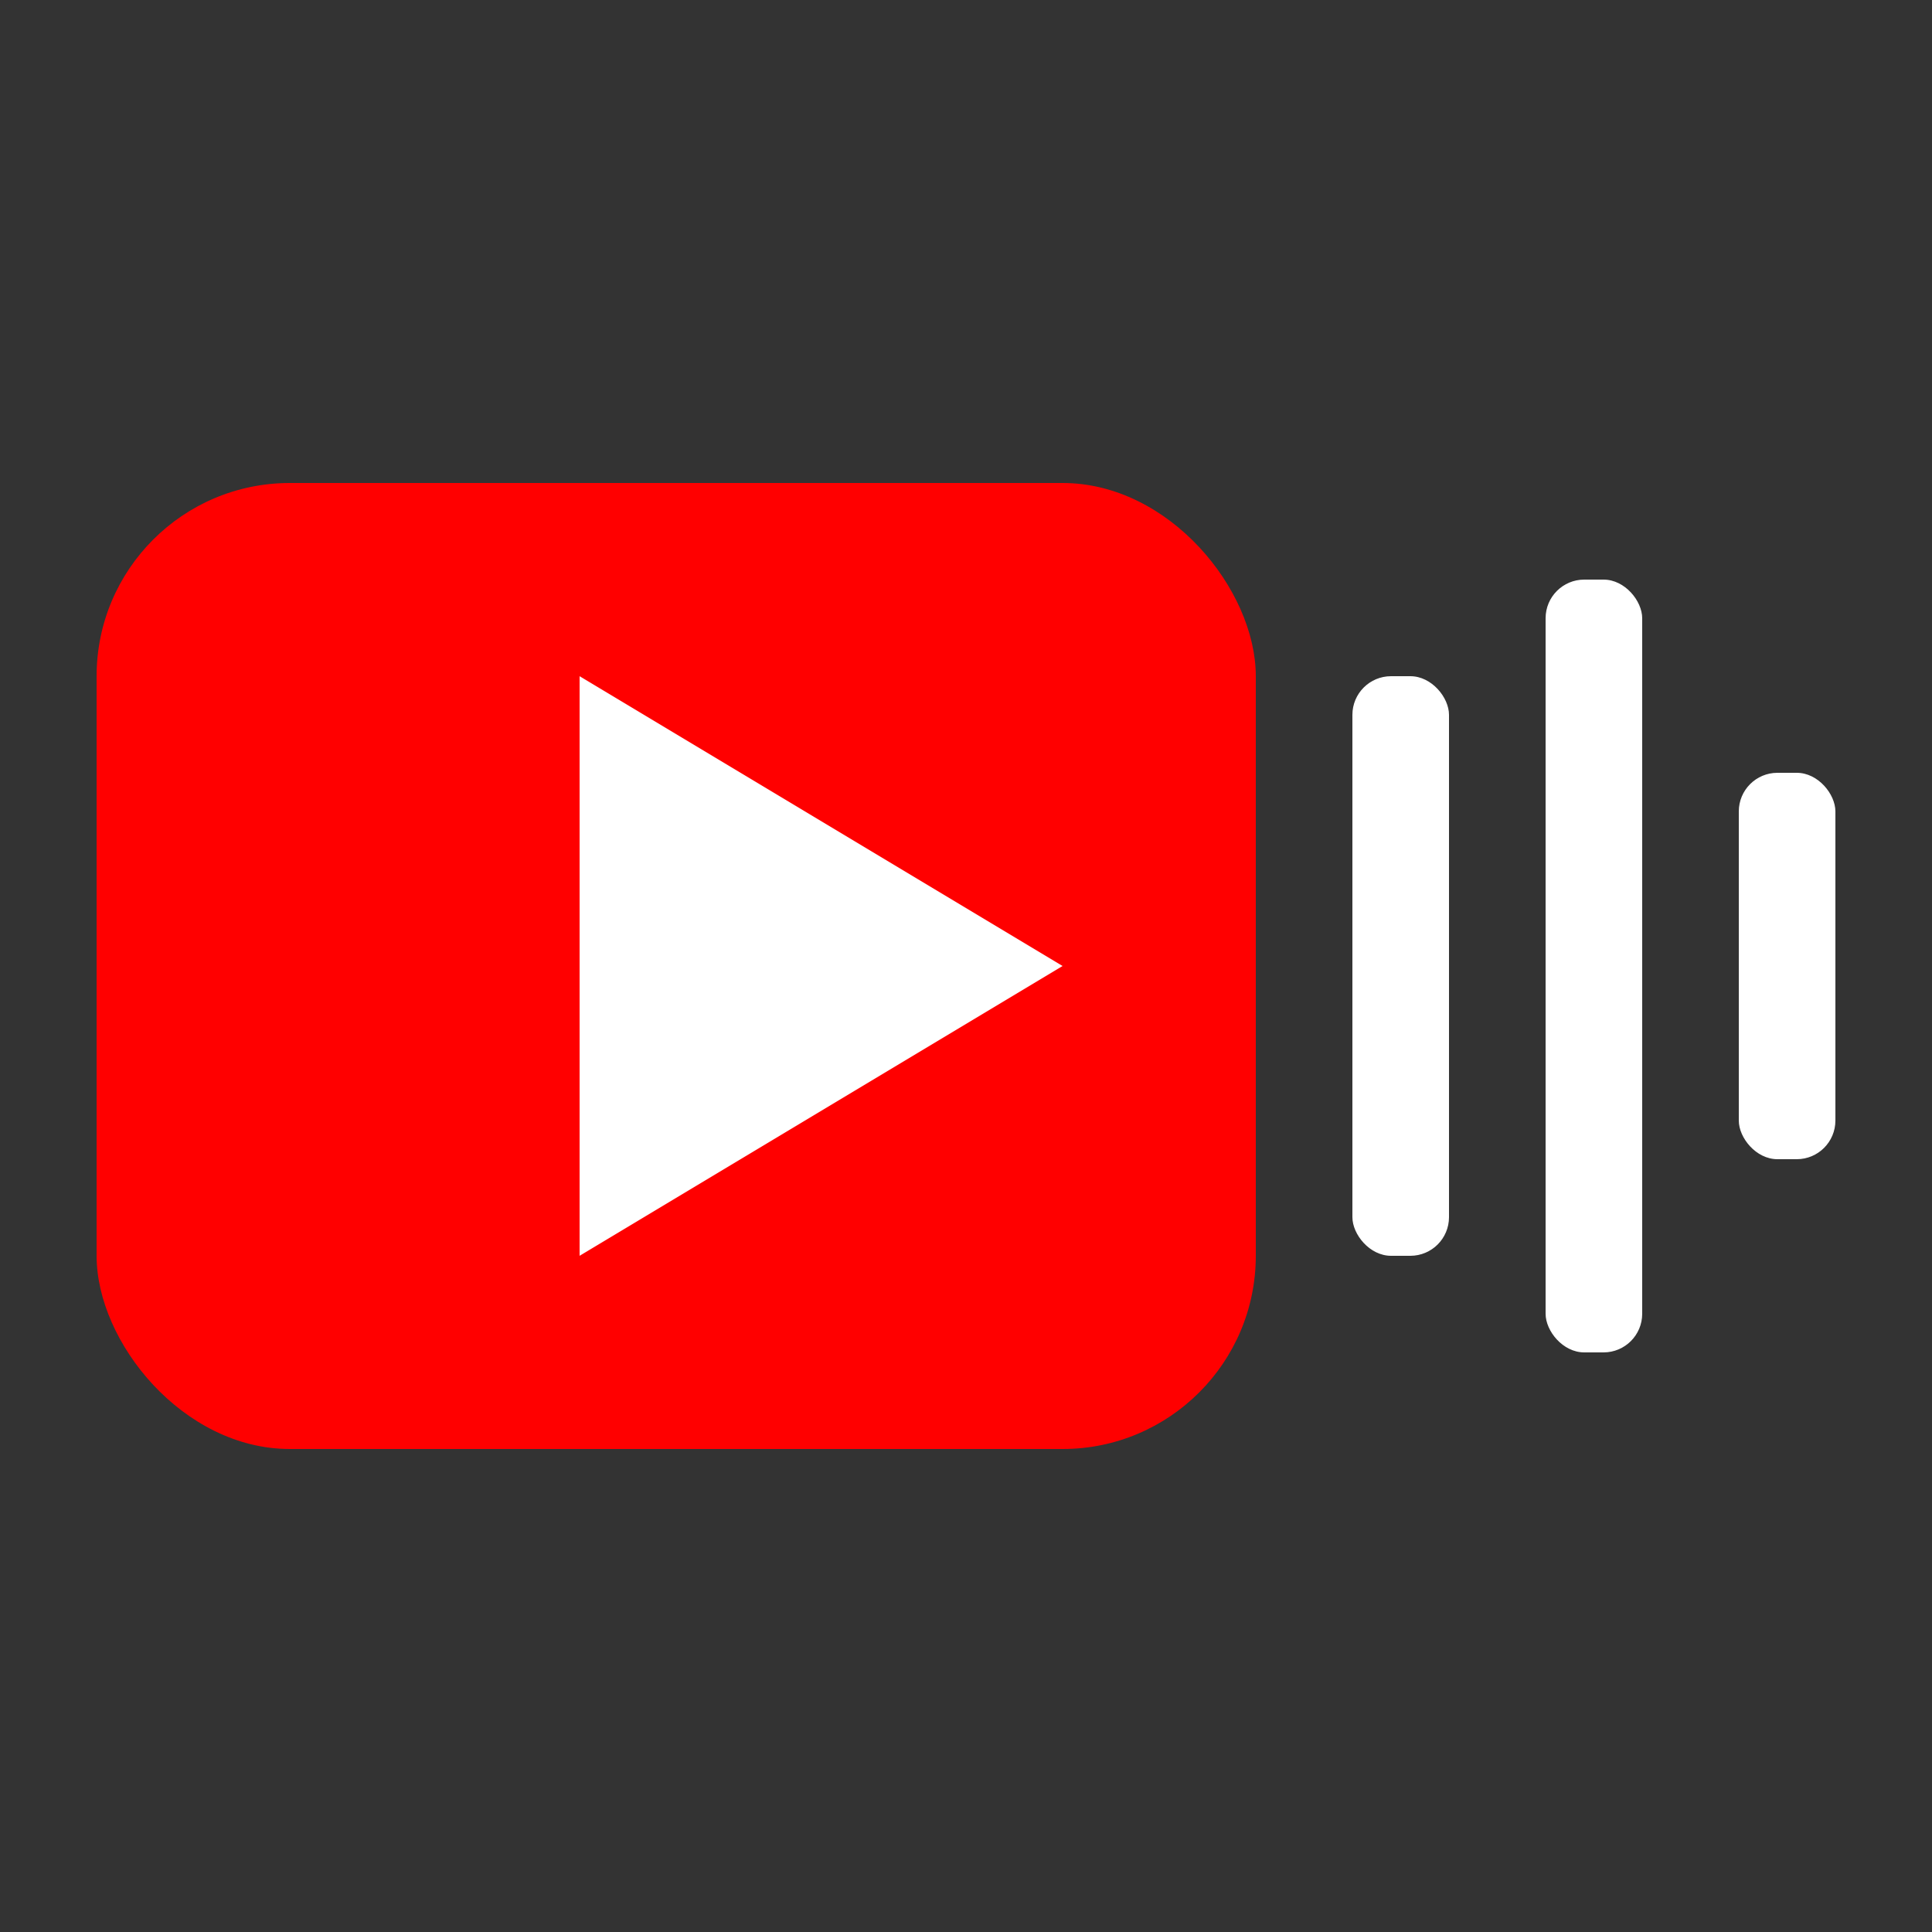 <svg
  xmlns="http://www.w3.org/2000/svg"
  viewBox="0 0 100 100"
  width="200"
  height="200"
>
  <rect x="0" y="0" width="100" height="100" fill="#333333" stroke="none"/>
  <!-- YouTube play button -->
  <rect x="5" y="25" width="60" height="50" rx="10" fill="#FF0000" />
  <polygon points="30,35 30,65 55,50" fill="#FFFFFF" />

  <!-- MP3 sound wave -->
  <rect x="70" y="35" width="5" height="30" rx="2" fill="#FFFFFF" />
  <rect x="80" y="30" width="5" height="40" rx="2" fill="#FFFFFF" />
  <rect x="90" y="40" width="5" height="20" rx="2" fill="#FFFFFF" />
</svg>